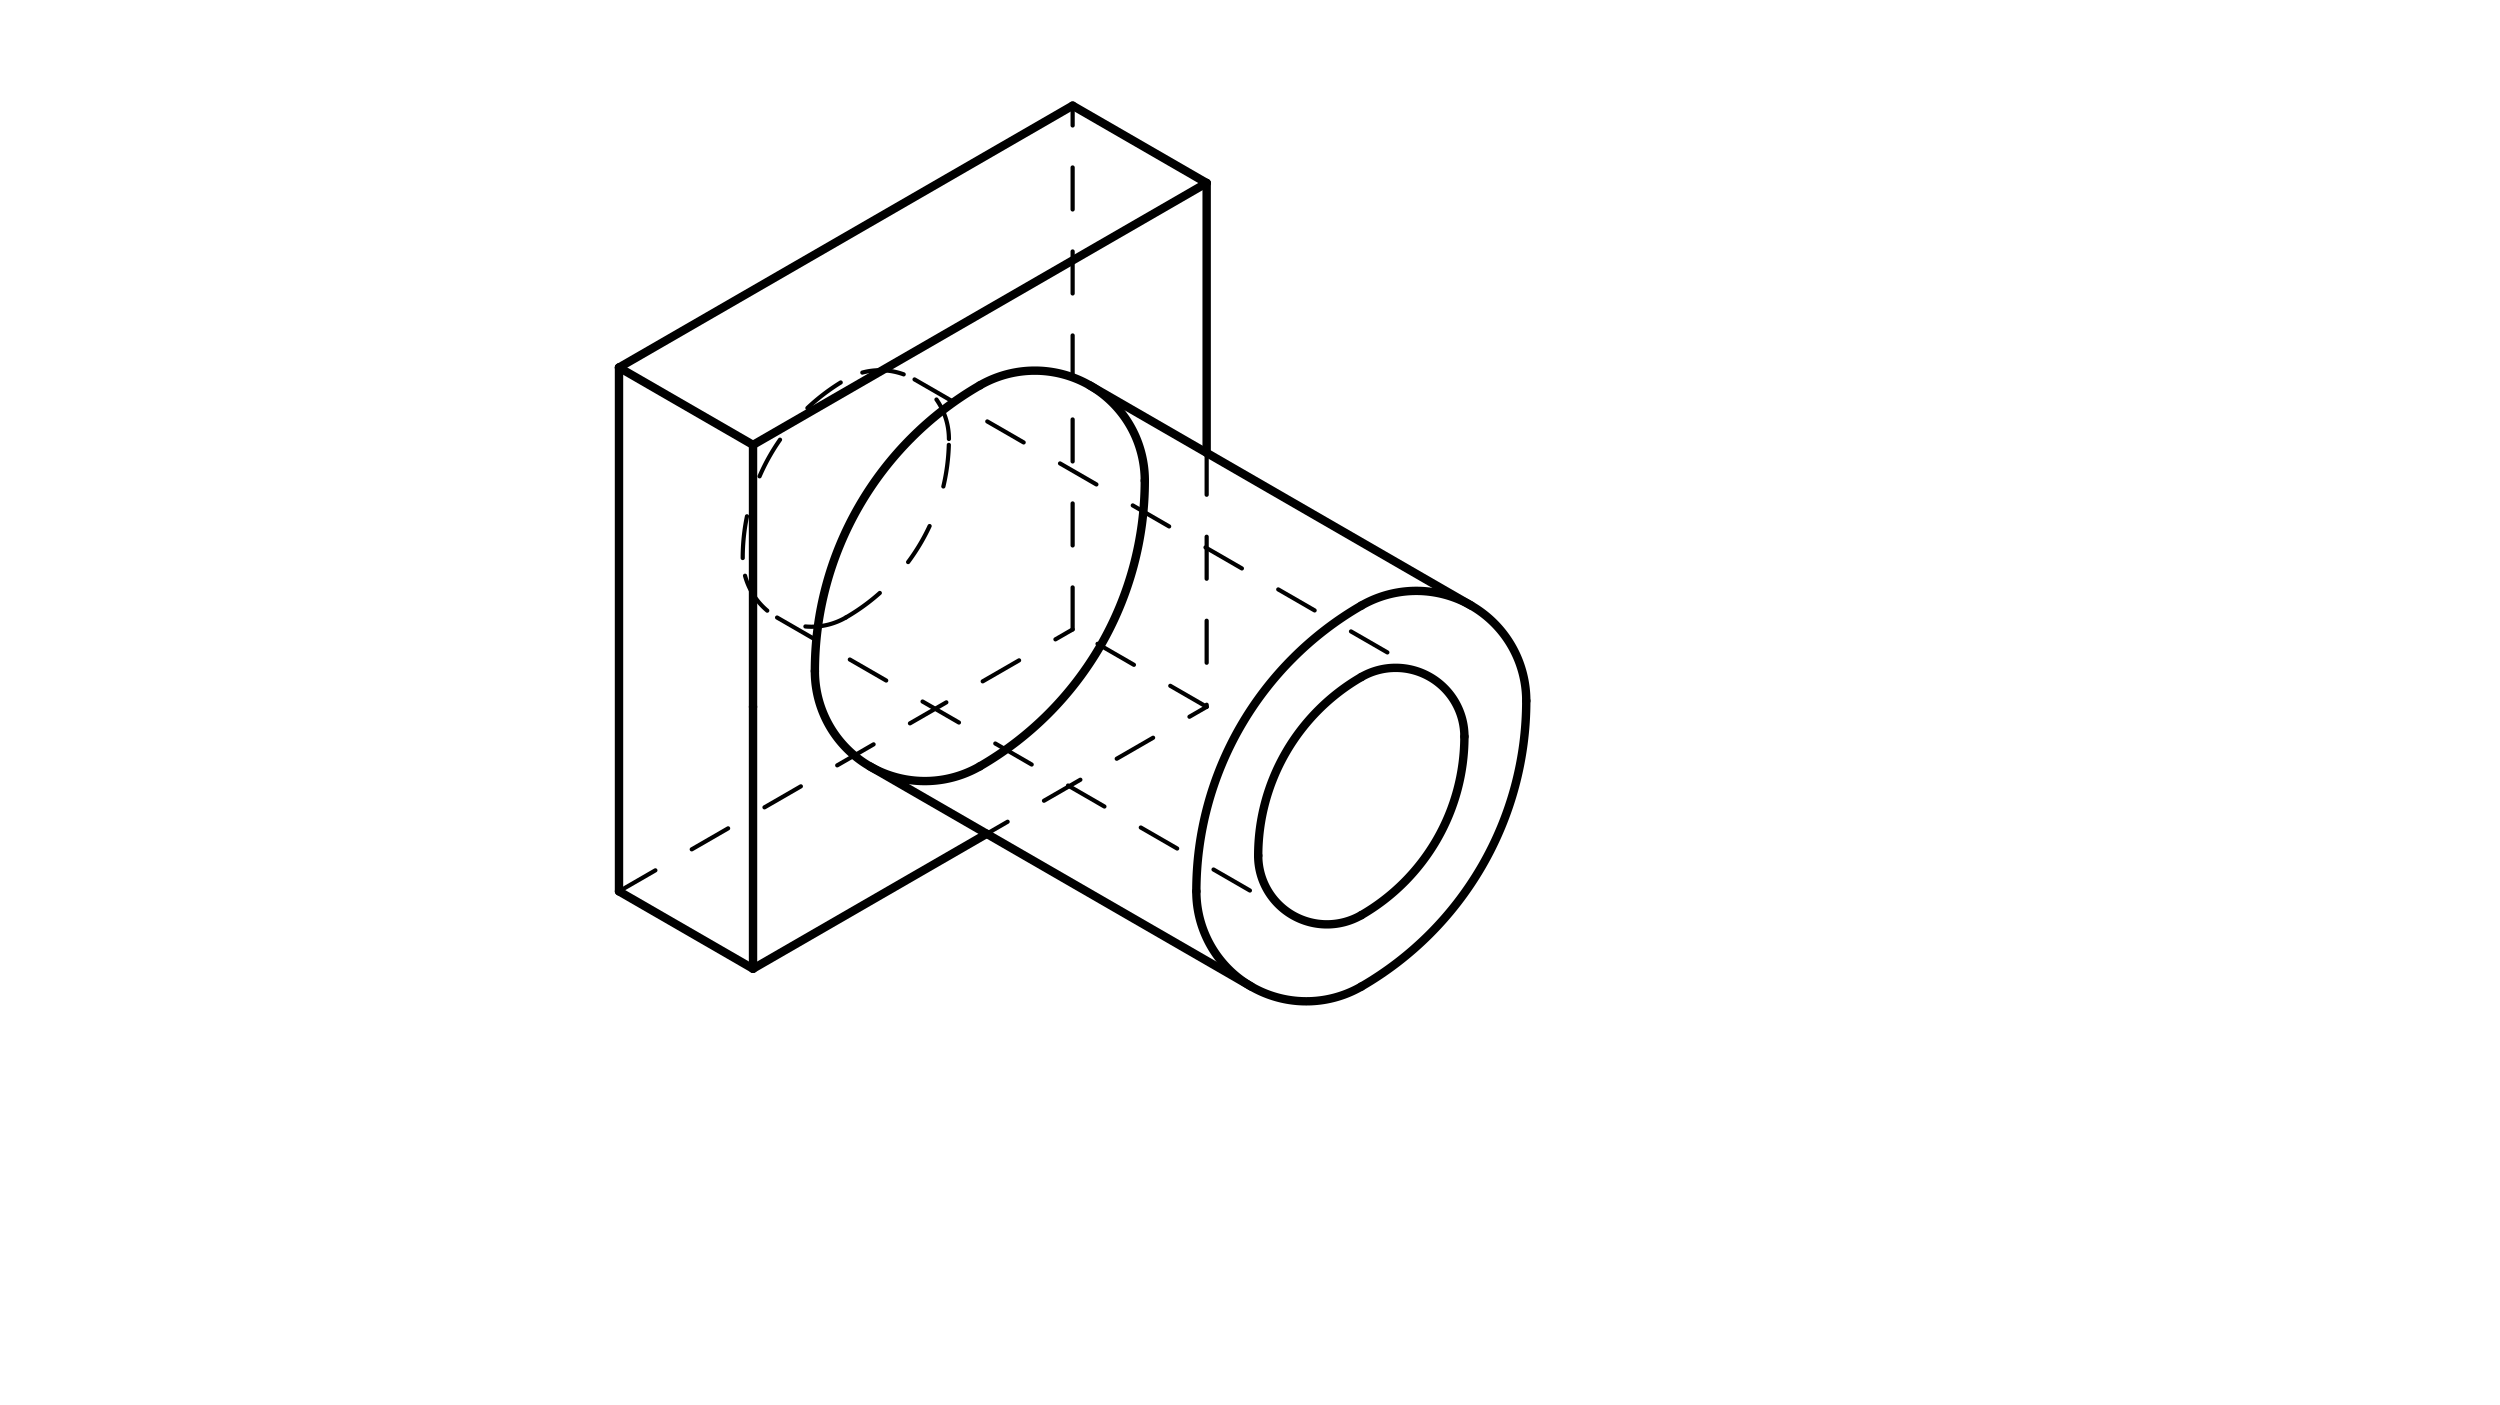 <svg xmlns="http://www.w3.org/2000/svg" class="svg--1it" height="100%" preserveAspectRatio="xMidYMid meet" viewBox="0 0 595.276 334.488" width="100%"><defs><marker id="marker-arrow" markerHeight="16" markerUnits="userSpaceOnUse" markerWidth="24" orient="auto-start-reverse" refX="24" refY="4" viewBox="0 0 24 8"><path d="M 0 0 L 24 4 L 0 8 z" stroke="inherit"></path></marker></defs><g class="aux-layer--1FB"></g><g class="main-layer--3Vd"><g class="element--2qn"><path d="M 324.141 217.907 A 16.366 16.366 0 0 1 299.592 203.734" fill="none" stroke="#000000" stroke-dasharray="none" stroke-linecap="round" stroke-width="2"></path></g><g class="element--2qn"><path d="M 299.592 203.734 A 49.098 49.098 0 0 1 324.141 161.214" fill="none" stroke="#000000" stroke-dasharray="none" stroke-linecap="round" stroke-width="2"></path></g><g class="element--2qn"><path d="M 348.689 175.387 A 16.366 16.366 0 0 0 324.141 161.214" fill="none" stroke="#000000" stroke-dasharray="none" stroke-linecap="round" stroke-width="2"></path></g><g class="element--2qn"><path d="M 324.141 217.907 A 49.098 49.098 0 0 0 348.689 175.387" fill="none" stroke="#000000" stroke-dasharray="none" stroke-linecap="round" stroke-width="2"></path></g><g class="element--2qn"><path d="M 324.141 234.915 A 26.185 26.185 0 0 1 284.863 212.238" fill="none" stroke="#000000" stroke-dasharray="none" stroke-linecap="round" stroke-width="2"></path></g><g class="element--2qn"><path d="M 284.863 212.238 A 78.556 78.556 0 0 1 324.141 144.206" fill="none" stroke="#000000" stroke-dasharray="none" stroke-linecap="round" stroke-width="2"></path></g><g class="element--2qn"><path d="M 324.141 144.206 A 26.185 26.185 0 0 1 363.419 166.883" fill="none" stroke="#000000" stroke-dasharray="none" stroke-linecap="round" stroke-width="2"></path></g><g class="element--2qn"><path d="M 324.141 234.915 A 78.556 78.556 0 0 0 363.419 166.883" fill="none" stroke="#000000" stroke-dasharray="none" stroke-linecap="round" stroke-width="2"></path></g><g class="element--2qn"><path d="M 233.31 182.474 A 26.185 26.185 0 0 1 194.032 159.797" fill="none" stroke="#000000" stroke-dasharray="none" stroke-linecap="round" stroke-width="2"></path></g><g class="element--2qn"><path d="M 233.31 182.474 A 78.556 78.556 0 0 0 272.588 114.442" fill="none" stroke="#000000" stroke-dasharray="none" stroke-linecap="round" stroke-width="2"></path></g><g class="element--2qn"><path d="M 272.588 114.442 A 26.185 26.185 0 0 0 233.31 91.765" fill="none" stroke="#000000" stroke-dasharray="none" stroke-linecap="round" stroke-width="2"></path></g><g class="element--2qn"><path d="M 194.032 159.797 A 78.556 78.556 0 0 1 233.31 91.765" fill="none" stroke="#000000" stroke-dasharray="none" stroke-linecap="round" stroke-width="2"></path></g><g class="element--2qn"><line stroke="#000000" stroke-dasharray="none" stroke-linecap="round" stroke-width="2" x1="207.125" x2="297.955" y1="182.474" y2="234.915"></line></g><g class="element--2qn"><line stroke="#000000" stroke-dasharray="none" stroke-linecap="round" stroke-width="2" x1="259.496" x2="350.326" y1="91.765" y2="144.206"></line></g><g class="element--2qn"><line stroke="#000000" stroke-dasharray="none" stroke-linecap="round" stroke-width="2" x1="179.303" x2="179.303" y1="168.301" y2="105.938"></line></g><g class="element--2qn"><line stroke="#000000" stroke-dasharray="none" stroke-linecap="round" stroke-width="2" x1="179.303" x2="287.317" y1="105.938" y2="43.576"></line></g><g class="element--2qn"><line stroke="#000000" stroke-dasharray="none" stroke-linecap="round" stroke-width="2" x1="287.317" x2="287.317" y1="43.576" y2="107.803"></line></g><g class="element--2qn"><line stroke="#000000" stroke-dasharray="none" stroke-linecap="round" stroke-width="2" x1="179.303" x2="179.303" y1="168.301" y2="230.663"></line></g><g class="element--2qn"><line stroke="#000000" stroke-dasharray="10" stroke-linecap="round" stroke-width="1" x1="179.303" x2="287.317" y1="230.663" y2="168.301"></line></g><g class="element--2qn"><line stroke="#000000" stroke-dasharray="10" stroke-linecap="round" stroke-width="1" x1="287.317" x2="287.317" y1="107.803" y2="168.301"></line></g><g class="element--2qn"><line stroke="#000000" stroke-dasharray="none" stroke-linecap="round" stroke-width="2" x1="179.303" x2="234.947" y1="230.663" y2="198.537"></line></g><g class="element--2qn"><path d="M 201.397 147.041 A 16.366 16.366 0 0 1 176.848 132.868" fill="none" stroke="#000000" stroke-dasharray="10" stroke-linecap="round" stroke-width="1"></path></g><g class="element--2qn"><path d="M 176.848 132.868 A 49.098 49.098 0 0 1 201.397 90.348" fill="none" stroke="#000000" stroke-dasharray="10" stroke-linecap="round" stroke-width="1"></path></g><g class="element--2qn"><path d="M 201.397 147.041 A 49.098 49.098 0 0 0 225.946 104.521" fill="none" stroke="#000000" stroke-dasharray="10" stroke-linecap="round" stroke-width="1"></path></g><g class="element--2qn"><path d="M 225.946 104.521 A 16.366 16.366 0 0 0 201.397 90.348" fill="none" stroke="#000000" stroke-dasharray="10" stroke-linecap="round" stroke-width="1"></path></g><g class="element--2qn"><line stroke="#000000" stroke-dasharray="10" stroke-linecap="round" stroke-width="1" x1="185.031" x2="307.775" y1="147.041" y2="217.907"></line></g><g class="element--2qn"><line stroke="#000000" stroke-dasharray="10" stroke-linecap="round" stroke-width="1" x1="217.763" x2="340.506" y1="90.348" y2="161.214"></line></g><g class="element--2qn"><line stroke="#000000" stroke-dasharray="none" stroke-linecap="round" stroke-width="2" x1="179.303" x2="147.39" y1="230.663" y2="212.238"></line></g><g class="element--2qn"><line stroke="#000000" stroke-dasharray="none" stroke-linecap="round" stroke-width="2" x1="147.39" x2="147.39" y1="212.238" y2="87.513"></line></g><g class="element--2qn"><line stroke="#000000" stroke-dasharray="none" stroke-linecap="round" stroke-width="2" x1="179.303" x2="147.39" y1="105.938" y2="87.513"></line></g><g class="element--2qn"><line stroke="#000000" stroke-dasharray="none" stroke-linecap="round" stroke-width="2" x1="147.39" x2="255.404" y1="87.513" y2="25.151"></line></g><g class="element--2qn"><line stroke="#000000" stroke-dasharray="none" stroke-linecap="round" stroke-width="2" x1="287.317" x2="255.404" y1="43.576" y2="25.151"></line></g><g class="element--2qn"><line stroke="#000000" stroke-dasharray="10" stroke-linecap="round" stroke-width="1" x1="147.39" x2="255.404" y1="212.238" y2="149.875"></line></g><g class="element--2qn"><line stroke="#000000" stroke-dasharray="10" stroke-linecap="round" stroke-width="1" x1="287.317" x2="255.404" y1="168.301" y2="149.875"></line></g><g class="element--2qn"><line stroke="#000000" stroke-dasharray="10" stroke-linecap="round" stroke-width="1" x1="255.404" x2="255.404" y1="149.875" y2="25.151"></line></g></g><g class="snaps-layer--2PT"></g><g class="temp-layer--rAP"></g></svg>